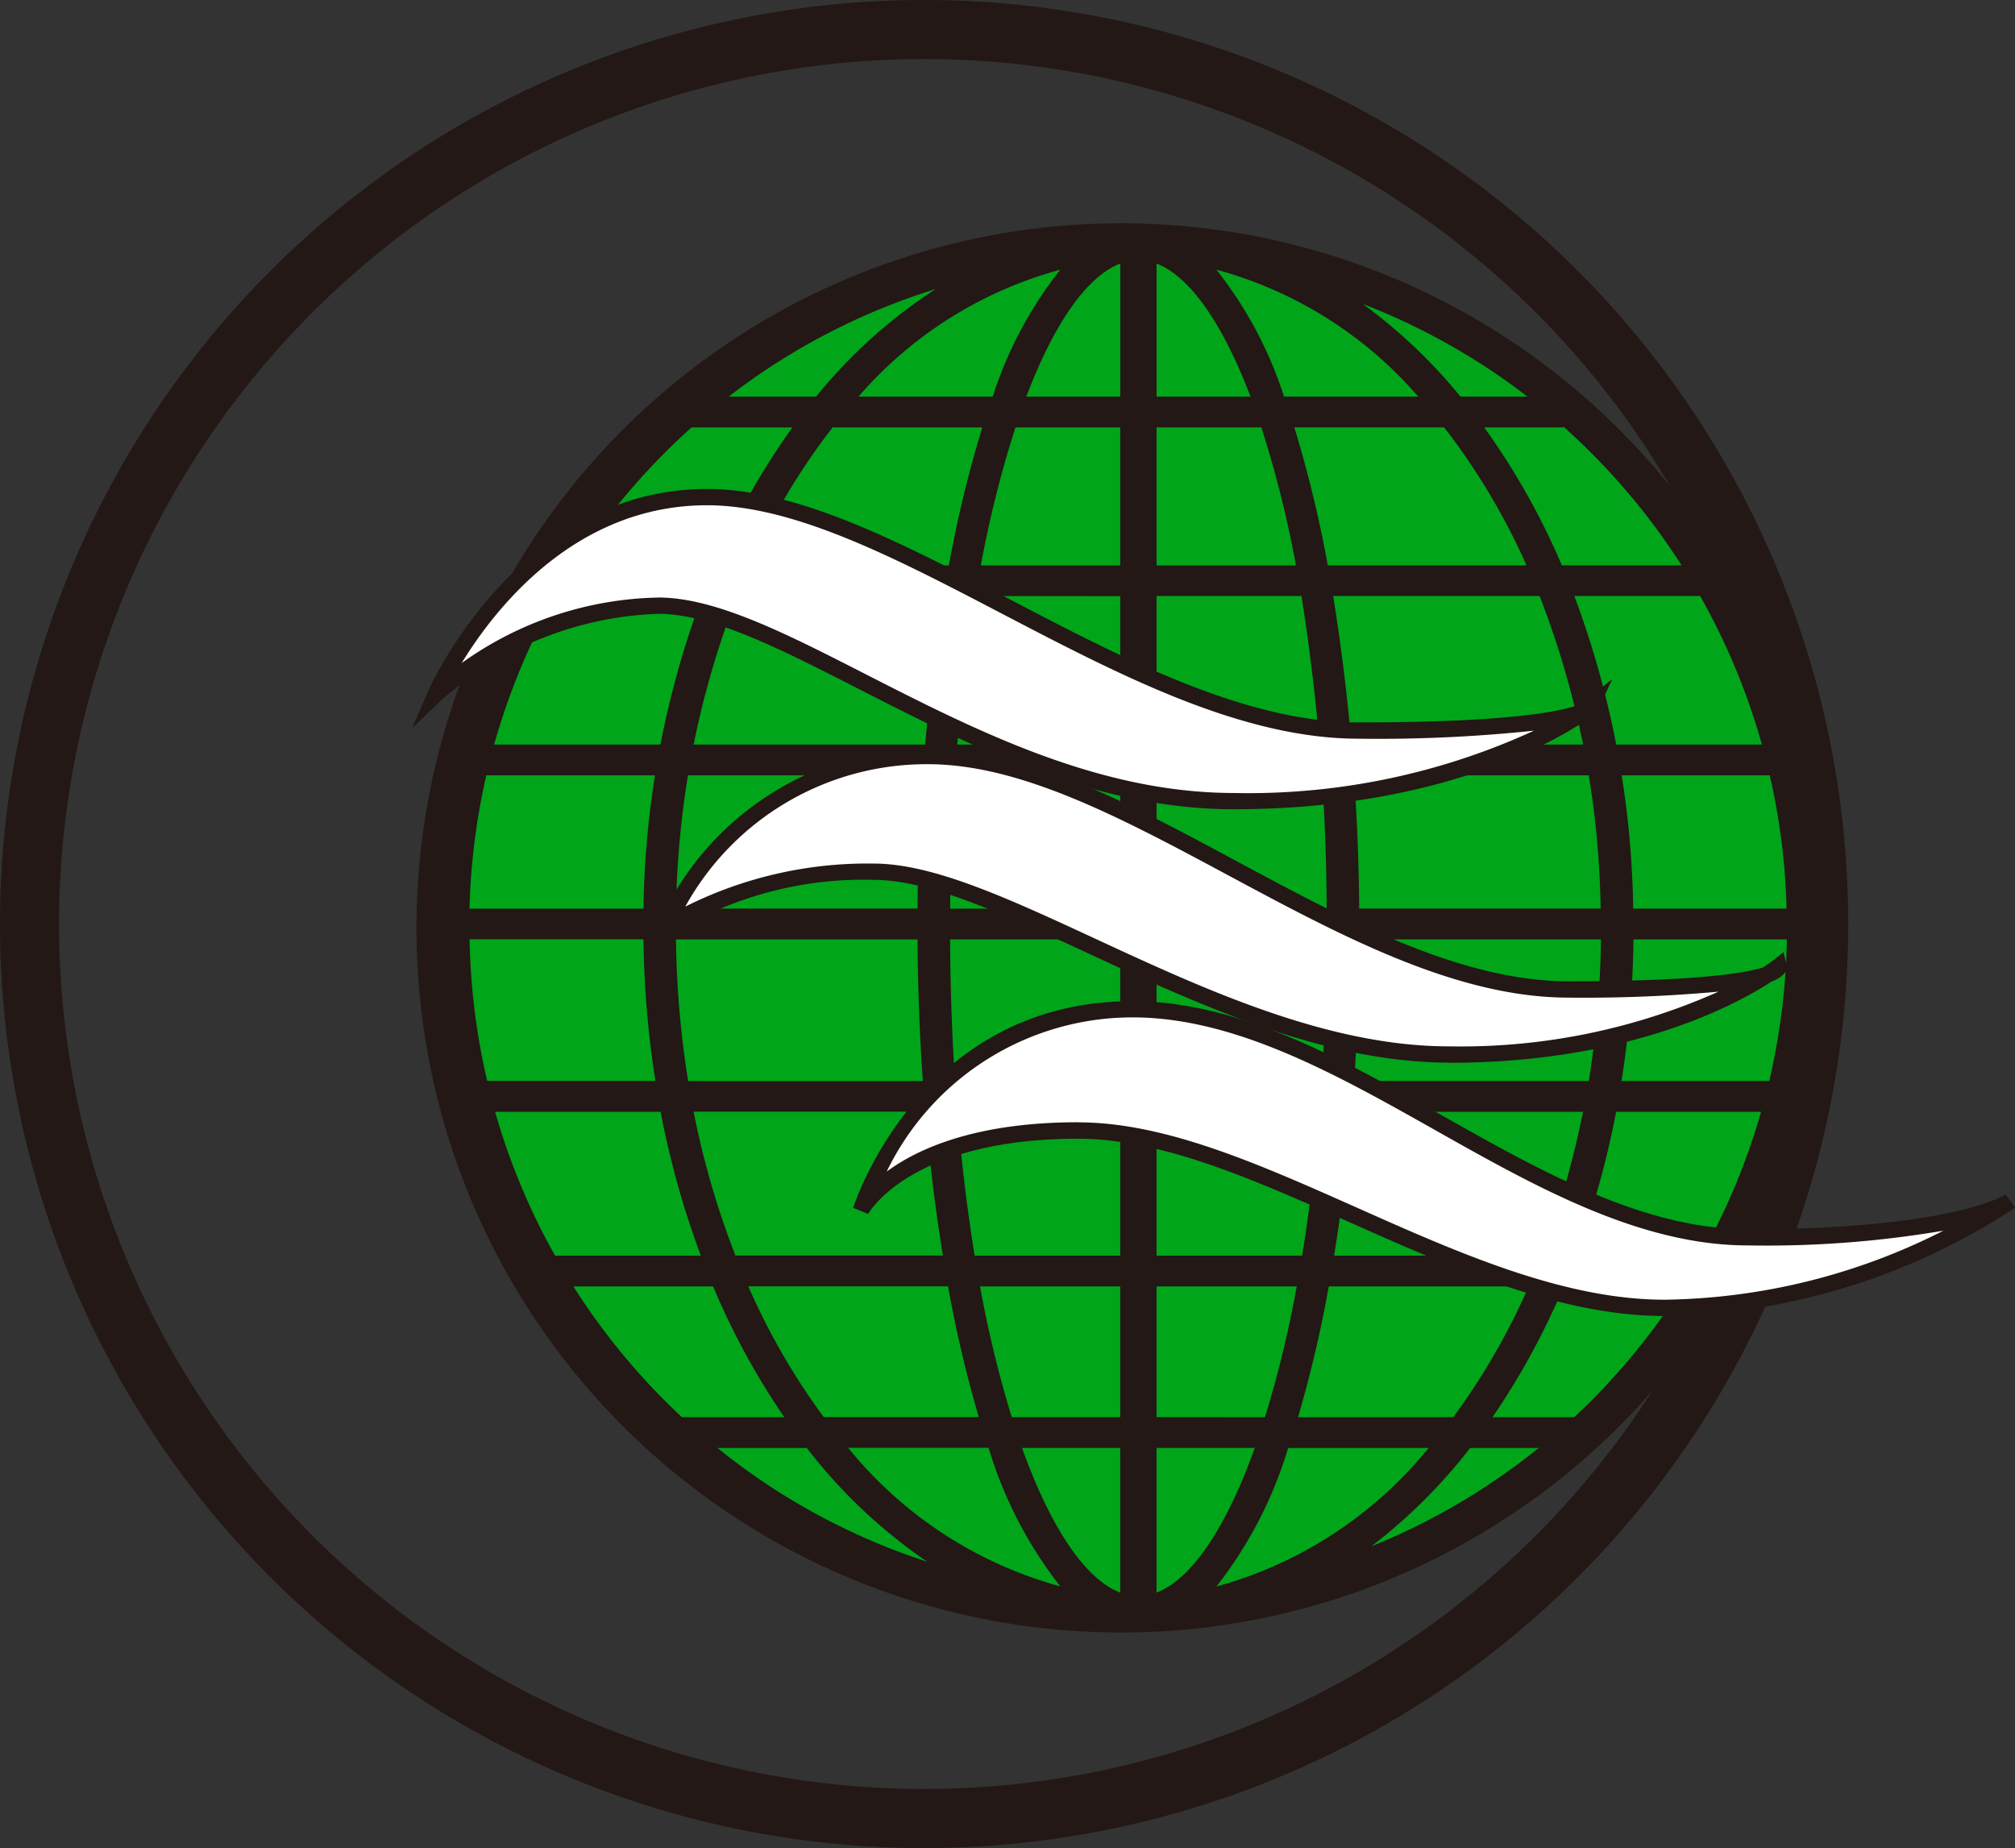 <svg id="logo" xmlns="http://www.w3.org/2000/svg" xmlns:xlink="http://www.w3.org/1999/xlink" width="67.433" height="61.852" viewBox="0 0 67.433 61.852">
  <rect x="0" y="0" width="67.433" height="61.852" fill="#333333" stroke="none"/>
  <defs>
    <clipPath id="clip-path">
      <rect id="長方形_1606" data-name="長方形 1606" width="67.433" height="61.852" fill="none"/>
    </clipPath>
  </defs>
  <g id="グループ_1" data-name="グループ 1" clip-path="url(#clip-path)">
    <path id="パス_613" data-name="パス 613" d="M86.136,45.415A22.971,22.971,0,1,1,63.165,22.444,22.971,22.971,0,0,1,86.136,45.415" transform="translate(-25.587 -14.287)" fill="#00a51a"/>
    <path id="パス_614" data-name="パス 614" d="M30.926,0A30.926,30.926,0,1,0,61.852,30.926,30.926,30.926,0,0,0,30.926,0m0,59.873A28.948,28.948,0,1,1,59.873,30.926,28.948,28.948,0,0,1,30.926,59.873" fill="#231815"/>
    <rect id="長方形_1605" data-name="長方形 1605" width="44.337" height="1.03" transform="translate(15.546 24.919)" fill="#231815"/>
    <path id="パス_615" data-name="パス 615" d="M86.325,43.968a23.582,23.582,0,1,0-.817,6.193h.266v-1.03h-.016a23.947,23.947,0,0,0,.566-5.164M41.79,50.162h5.542a29.61,29.61,0,0,0,1.346,4.815H43.8a22.324,22.324,0,0,1-2.007-4.815m43.222-6.8H79.88A31.114,31.114,0,0,0,77.91,32.9h4.211a22.385,22.385,0,0,1,2.891,10.459m-6.222,0H70.71A68.927,68.927,0,0,0,69.84,32.9h6.907A30,30,0,0,1,78.79,43.363m-22.86,1.03c.008,1.586.068,3.176.178,4.74H48.254a31.794,31.794,0,0,1-.407-4.74Zm8-18.166V21.774c1.1.423,2.206,1.981,3.143,4.453Zm3.506,1.03a36.719,36.719,0,0,1,1.158,4.619H63.929V27.256Zm-4.722-5.483v4.453H59.57c.937-2.472,2.038-4.03,3.143-4.453m0,5.483v4.619H58.049a36.788,36.788,0,0,1,1.158-4.619Zm0,5.648V43.363H57.022A67.558,67.558,0,0,1,57.865,32.9ZM57.02,44.392h5.693v4.74H57.185c-.1-1.506-.158-3.088-.165-4.74m5.693,5.769v4.815H57.842c-.243-1.487-.44-3.1-.581-4.815Zm0,5.845v4.376h-3.63a38.008,38.008,0,0,1-1.062-4.376Zm0,5.406v4.842c-1.161-.445-2.32-2.144-3.286-4.842Zm1.216,4.841h0V61.412h3.286c-.966,2.7-2.125,4.4-3.286,4.841m0-5.871V56.007H68.62a38.009,38.009,0,0,1-1.062,4.376Zm0-5.406V50.162H69.38c-.141,1.718-.338,3.328-.581,4.815Zm0-5.845v-4.74h5.693c-.008,1.651-.065,3.234-.165,4.74Zm0-5.769V32.9h4.848a67.6,67.6,0,0,1,.844,10.459Zm5.73-11.488a40.213,40.213,0,0,0-1.12-4.619h5.014a22.3,22.3,0,0,1,2.757,4.619Zm-1.465-5.648a13.442,13.442,0,0,0-2.262-4.248,13.647,13.647,0,0,1,6.754,4.248Zm2.64-3.1a21.936,21.936,0,0,1,5.506,3.1H74.1a17.651,17.651,0,0,0-3.267-3.1M60.708,21.978a13.435,13.435,0,0,0-2.262,4.248H53.954a13.646,13.646,0,0,1,6.754-4.248M52.54,26.227H49.61a21.888,21.888,0,0,1,6.926-3.6,17.175,17.175,0,0,0-4,3.6m5.562,1.03a40.216,40.216,0,0,0-1.12,4.619H50.331a22.283,22.283,0,0,1,2.757-4.619ZM56.8,32.9a68.927,68.927,0,0,0-.87,10.459h-8.08A30,30,0,0,1,49.895,32.9ZM46.762,43.363H40.937A22.385,22.385,0,0,1,43.828,32.9h4.9a31.114,31.114,0,0,0-1.97,10.459m0,1.03a32.727,32.727,0,0,0,.4,4.74h-5.63a22.6,22.6,0,0,1-.589-4.74Zm1.683,5.769h7.748c.141,1.658.339,3.275.59,4.815H49.836a28.411,28.411,0,0,1-1.4-4.815m8.515,5.845a41.524,41.524,0,0,0,1.029,4.376H52.79a22.656,22.656,0,0,1-2.524-4.376Zm1.357,5.406a14.054,14.054,0,0,0,2.4,4.637,13.85,13.85,0,0,1-7.1-4.637ZM56.254,65.22a21.921,21.921,0,0,1-7.019-3.807h2.989a17.6,17.6,0,0,0,4.03,3.807m9.679.83a14.062,14.062,0,0,0,2.4-4.637h4.7a13.851,13.851,0,0,1-7.1,4.637m8.485-4.637h2.3a21.968,21.968,0,0,1-5.6,3.291,18.072,18.072,0,0,0,3.306-3.291m-5.761-1.03a41.524,41.524,0,0,0,1.029-4.376h6.69a22.656,22.656,0,0,1-2.524,4.376Zm1.207-5.406c.251-1.541.448-3.158.59-4.815H78.2a28.41,28.41,0,0,1-1.4,4.815Zm.67-5.845c.11-1.564.17-3.154.178-4.74h8.082a31.8,31.8,0,0,1-.407,4.74Zm9.351-4.74h5.132a22.605,22.605,0,0,1-.589,4.74H79.489a32.727,32.727,0,0,0,.4-4.74M81.5,31.875H77.494a24.141,24.141,0,0,0-2.6-4.619h2.64v-.035A22.338,22.338,0,0,1,81.5,31.875M48.373,27.256h3.371a24.14,24.14,0,0,0-2.6,4.619h-4.7a22.347,22.347,0,0,1,3.925-4.619M44.413,56.007h4.676a24.486,24.486,0,0,0,2.382,4.376H48.044a22.354,22.354,0,0,1-3.631-4.376m33.493,4.376H75.171a24.511,24.511,0,0,0,2.383-4.376h3.983a22.365,22.365,0,0,1-3.631,4.376m4.247-5.406h-4.19a29.611,29.611,0,0,0,1.346-4.815h4.85a22.324,22.324,0,0,1-2.007,4.815" transform="translate(-25.224 -12.952)" fill="#231815"/>
    <path id="パス_616" data-name="パス 616" d="M40.111,52.379s2.847-6.6,9.086-6.6S63.612,53.591,71,53.591s7.753-.787,7.753-.787-3.937,3.149-11.932,3.149-14.9-6.542-19.261-6.542a11.776,11.776,0,0,0-7.45,2.968" transform="translate(-25.534 -29.141)" fill="#fff"/>
    <path id="パス_617" data-name="パス 617" d="M61.278,75.375a9.582,9.582,0,0,1,8.783-5.764c6.542,0,14.234,7.814,21.442,7.814s7.026-.767,7.026-.767S94.834,79.605,87.5,79.605s-14.84-6.117-19.261-6.117a12.379,12.379,0,0,0-6.966,1.888" transform="translate(-39.008 -44.313)" fill="#fff"/>
    <path id="パス_618" data-name="パス 618" d="M79.278,99.667s2.06-6.723,9.086-6.723,13.507,7.632,20.594,7.632,8.782-1.211,8.782-1.211a21.49,21.49,0,0,1-11.569,3.573c-6.663,0-13.73-5.936-19.625-5.936s-7.268,2.665-7.268,2.665" transform="translate(-50.467 -59.166)" fill="#fff"/>
    <path id="パス_619" data-name="パス 619" d="M65.451,55.748c-4.664,0-8.86-2.142-12.562-4.033-2.636-1.346-4.913-2.509-6.7-2.509A11.591,11.591,0,0,0,38.929,52.1l-.972.931.533-1.236c.029-.068,2.991-6.767,9.336-6.767,3.054,0,6.488,1.792,10.123,3.69,3.883,2.027,7.9,4.123,11.683,4.123,5.636,0,7.1-.464,7.447-.629.086-.06.132-.1.136-.1l.9-.716-.481,1.043a.545.545,0,0,1-.244.223c-.839.6-4.749,3.085-11.935,3.085M46.19,48.661c1.918,0,4.249,1.19,6.948,2.569,3.647,1.862,7.78,3.973,12.314,3.973A22.9,22.9,0,0,0,75.5,53.117a49.759,49.759,0,0,1-5.872.269c-3.918,0-7.993-2.127-11.935-4.185-3.574-1.866-6.95-3.628-9.87-3.628-4.389,0-7.079,3.431-8.211,5.283a11.652,11.652,0,0,1,6.576-2.194" transform="translate(-24.163 -28.663)" fill="#231815"/>
    <path id="パス_620" data-name="パス 620" d="M86.463,79.4c-4.185,0-8.379-1.943-12.079-3.657-2.849-1.32-5.31-2.46-7.183-2.46a12.255,12.255,0,0,0-6.8,1.834l-.757.559.341-.877a9.931,9.931,0,0,1,9.036-5.938c3.26,0,6.7,1.844,10.335,3.8,3.68,1.975,7.484,4.017,11.106,4.017,4.415,0,5.972-.289,6.513-.468.222-.145.337-.234.343-.239l.336-.268.1.418a.347.347,0,0,1-.077.3.979.979,0,0,1-.414.259c-1.142.75-4.723,2.726-10.8,2.726M67.2,72.738c1.993,0,4.5,1.163,7.412,2.511,3.649,1.691,7.785,3.607,11.849,3.607a21.186,21.186,0,0,0,9.016-1.831,49.631,49.631,0,0,1-5.019.2c-3.76,0-7.626-2.075-11.364-4.081-3.576-1.919-6.954-3.732-10.078-3.732A9.226,9.226,0,0,0,60.9,74.179a13.608,13.608,0,0,1,6.3-1.441" transform="translate(-37.967 -43.836)" fill="#231815"/>
    <path id="パス_621" data-name="パス 621" d="M105.715,102.733c-3.491,0-7.064-1.59-10.518-3.128C91.953,98.161,88.889,96.8,86.09,96.8c-5.625,0-7.014,2.494-7.027,2.519l-.5-.206c.021-.069,2.2-6.916,9.346-6.916,3.577,0,7.038,1.951,10.386,3.839,3.308,1.865,6.728,3.793,10.207,3.793,6.847,0,8.609-1.151,8.627-1.163l.317.444a21.971,21.971,0,0,1-11.729,3.626M86.09,96.252c2.915,0,6.03,1.387,9.329,2.855,3.4,1.515,6.921,3.081,10.3,3.081a21.155,21.155,0,0,0,9.33-2.311,35.268,35.268,0,0,1-6.544.494c-3.623,0-7.106-1.964-10.475-3.864-3.286-1.853-6.684-3.768-10.118-3.768A9.142,9.142,0,0,0,79.684,97.9c1.051-.775,2.993-1.651,6.406-1.651" transform="translate(-50.01 -58.689)" fill="#231815"/>
  </g>
</svg>
